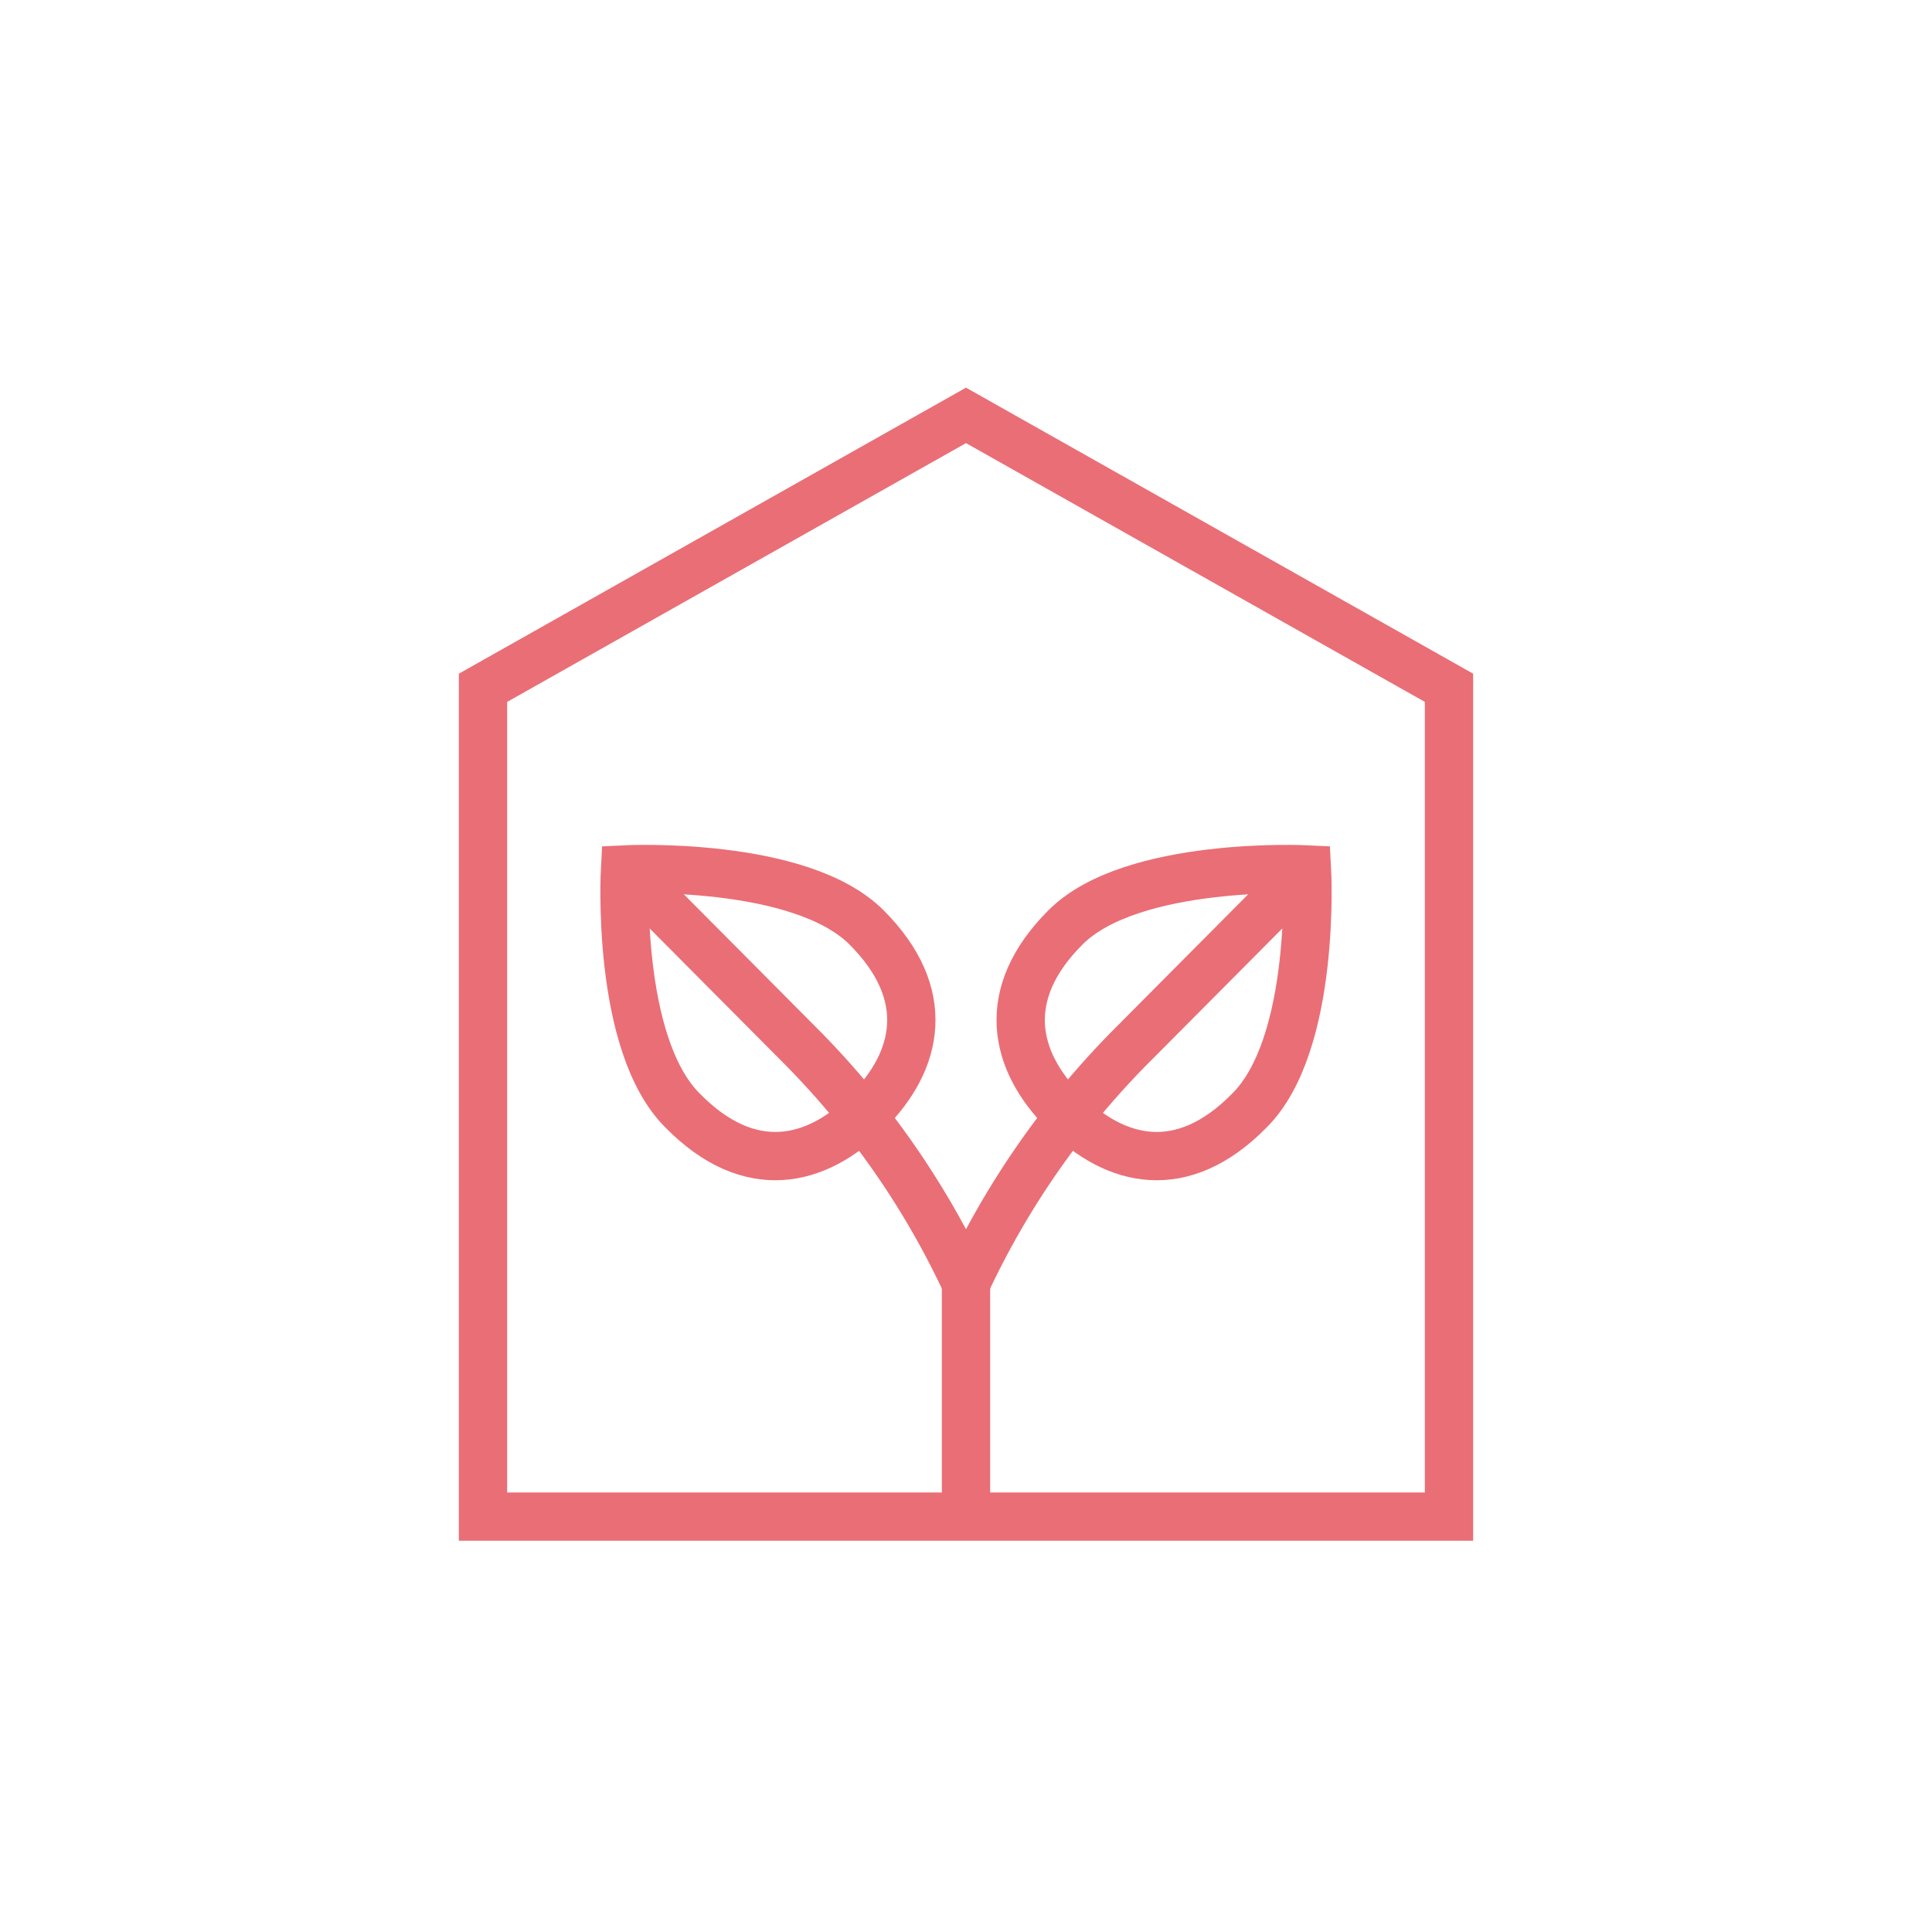 <svg id="Ebene_2" data-name="Ebene 2" xmlns="http://www.w3.org/2000/svg" viewBox="0 0 200 200"><defs><style>.cls-1{fill:none;stroke:#ea6e76;stroke-miterlimit:10;stroke-width:5px;}</style></defs><polygon class="cls-1" points="150 157 50 157 50 71.2 100 43 150 71.2 150 157"/><path class="cls-1" d="M129.3,115c-6.9,7-13.8,5.4-19.1.1s-6.8-12.2.1-19.1,25-6,25-6S136.3,108.1,129.3,115Z"/><path class="cls-1" d="M135.3,90l-17.9,18a87.1,87.1,0,0,0-17.8,25.7"/><path class="cls-1" d="M70.7,115c6.9,7,13.8,5.4,19.1.1s6.8-12.2-.1-19.1-25-6-25-6S63.7,108.1,70.7,115Z"/><path class="cls-1" d="M64.7,90l17.9,18a87.1,87.1,0,0,1,17.8,25.7"/><line class="cls-1" x1="100" y1="155.2" x2="100" y2="131.2"/></svg>